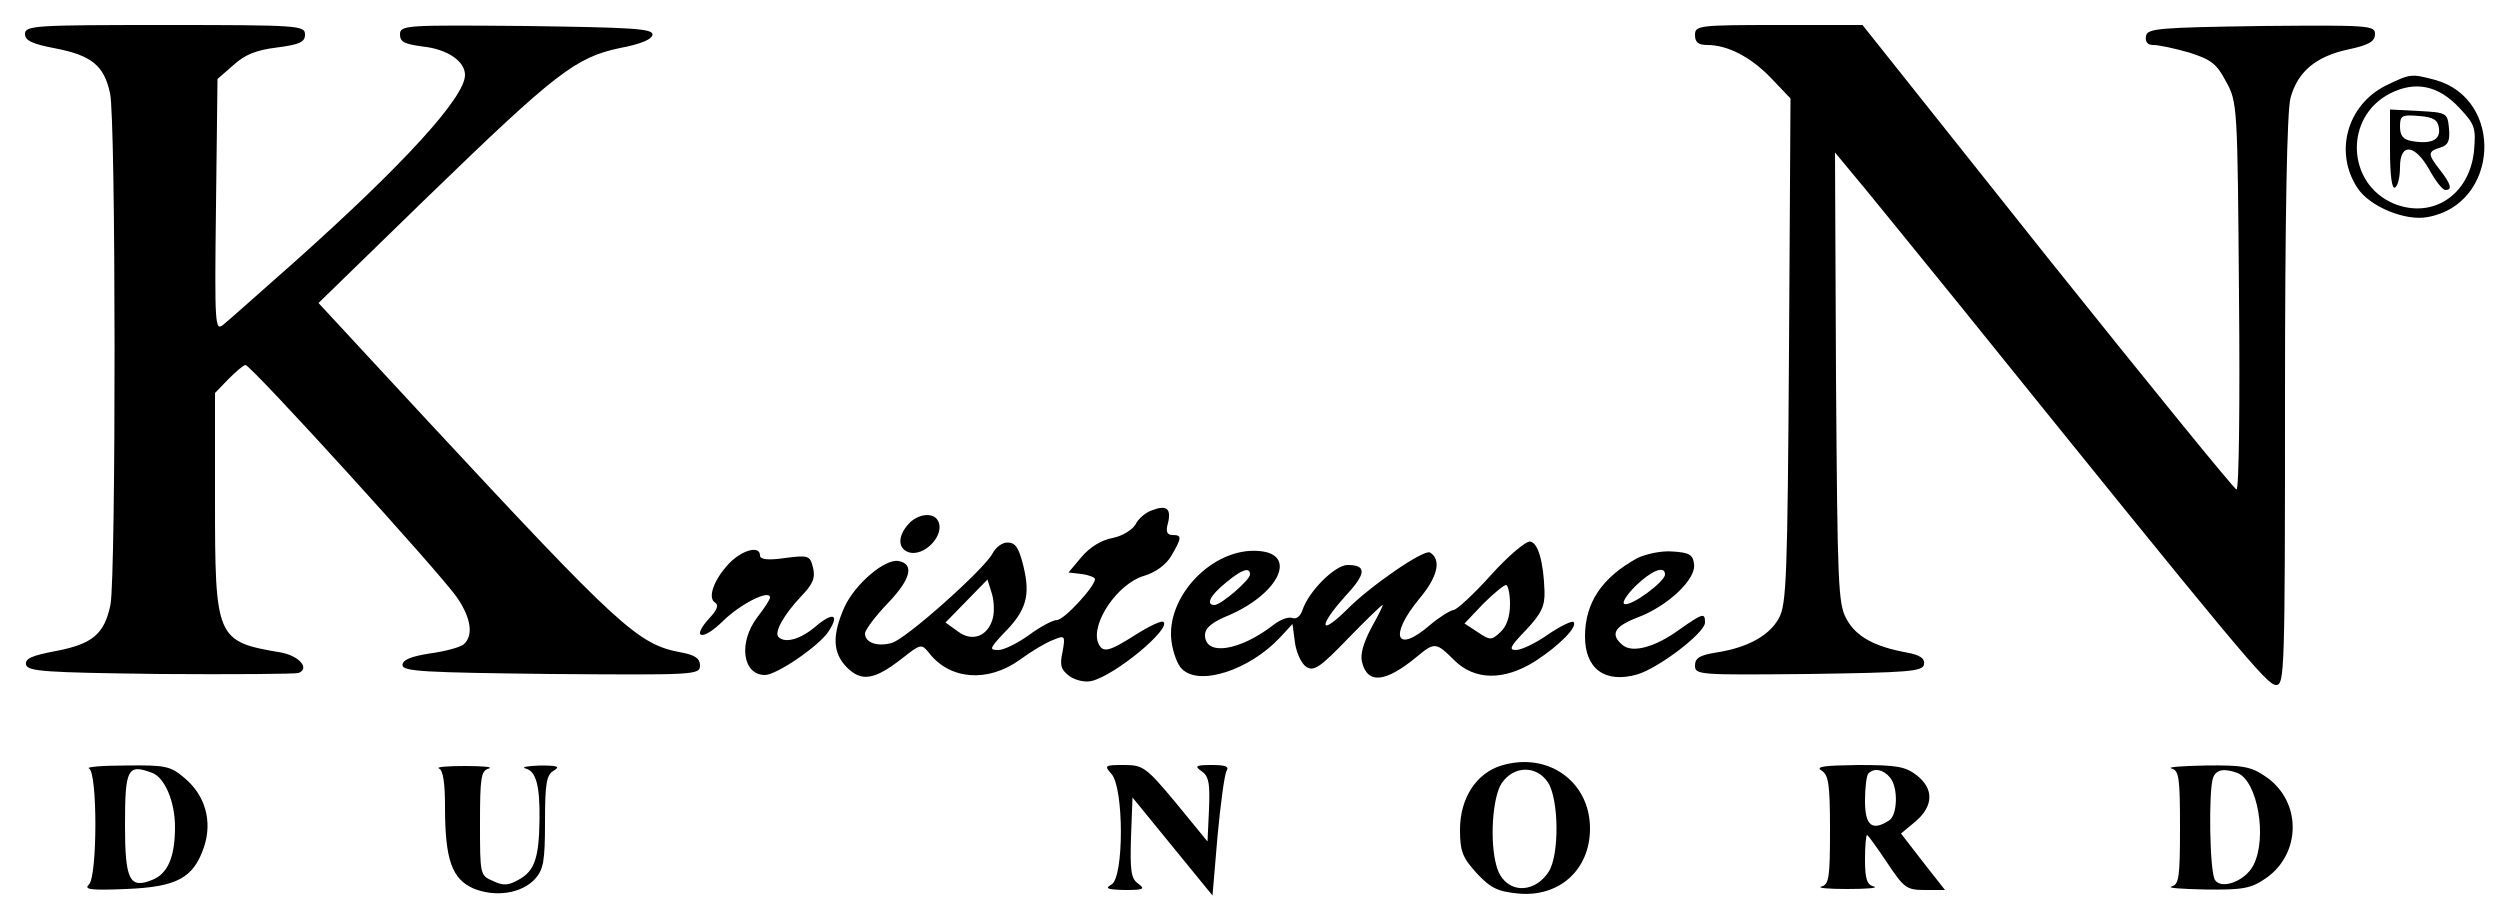 <?xml version="1.0" standalone="no"?>
<!DOCTYPE svg PUBLIC "-//W3C//DTD SVG 20010904//EN"
 "http://www.w3.org/TR/2001/REC-SVG-20010904/DTD/svg10.dtd">
<svg version="1.0" xmlns="http://www.w3.org/2000/svg"
 width="500pt" height="183pt" viewBox="0 0 500 183"
 preserveAspectRatio="xMidYMid meet">

<g transform="translate(0,183) scale(0.1,-0.1)"
fill="#000000" stroke="none">
<path d="M50 1762 c0 -13 14 -20 62 -29 71 -14 96 -34 108 -89 12 -49 12 -964
1 -1023 -12 -59 -36 -79 -109 -93 -48 -9 -62 -15 -60 -27 3 -14 37 -16 268
-19 146 -1 270 0 277 2 23 9 2 34 -35 41 -130 22 -132 27 -132 307 l0 212 27
28 c15 15 30 28 34 28 11 0 393 -420 423 -465 29 -42 33 -77 13 -94 -8 -6 -38
-14 -68 -18 -38 -6 -54 -13 -54 -23 0 -13 42 -15 298 -18 286 -2 297 -2 297
17 0 14 -10 21 -37 26 -87 16 -121 47 -513 469 l-213 230 219 213 c256 248
295 278 384 297 43 8 65 18 65 27 0 12 -43 14 -252 17 -242 2 -253 2 -253 -17
0 -15 9 -19 45 -24 49 -5 85 -29 85 -57 0 -45 -125 -181 -340 -373 -69 -61
-133 -118 -143 -126 -17 -14 -18 -5 -15 238 l3 253 32 28 c23 21 46 30 87 35
46 6 56 11 56 26 0 18 -12 19 -280 19 -261 0 -280 -1 -280 -18z"/>
<path d="M3390 1760 c0 -15 7 -20 25 -20 40 0 87 -24 128 -67 l38 -40 -3 -504
c-3 -453 -5 -507 -20 -535 -19 -35 -62 -59 -125 -69 -33 -5 -43 -11 -43 -26 0
-19 8 -19 227 -17 201 3 228 5 231 19 2 12 -7 19 -35 24 -65 12 -101 32 -120
67 -17 30 -18 70 -21 483 l-2 450 34 -41 c19 -22 112 -137 208 -255 572 -709
622 -769 640 -769 17 0 18 23 18 568 0 373 4 580 11 606 14 52 50 83 115 97
42 9 54 16 54 31 0 17 -11 18 -227 16 -208 -3 -228 -5 -231 -20 -2 -12 3 -18
15 -18 11 0 43 -7 71 -15 44 -14 55 -22 74 -58 23 -41 23 -50 26 -429 2 -214
0 -388 -5 -387 -4 0 -174 209 -378 464 l-370 465 -167 0 c-161 0 -168 -1 -168
-20z"/>
<path d="M4770 1658 c-76 -39 -102 -133 -55 -204 24 -37 96 -67 141 -58 142
26 153 235 15 274 -49 13 -50 13 -101 -12z m149 -44 c31 -33 33 -40 29 -86 -9
-88 -83 -137 -161 -105 -94 40 -99 173 -7 220 51 26 97 16 139 -29z"/>
<path d="M4780 1530 c0 -52 4 -79 10 -75 6 3 10 22 10 41 0 49 30 46 59 -6 12
-22 26 -40 32 -40 14 0 11 12 -11 40 -25 32 -25 37 1 45 16 5 19 14 17 38 -3
31 -4 32 -60 35 l-58 3 0 -81z m98 43 c3 -23 -16 -32 -55 -25 -17 3 -23 11
-23 29 0 22 4 24 38 21 29 -2 38 -8 40 -25z"/>
<path d="M2303 809 c-12 -4 -27 -17 -32 -28 -7 -11 -26 -23 -46 -27 -22 -4
-45 -18 -62 -38 l-26 -31 26 -3 c15 -2 27 -7 27 -10 0 -15 -62 -82 -76 -82 -8
0 -33 -13 -56 -30 -22 -16 -50 -30 -61 -30 -19 0 -18 3 10 33 46 46 54 76 40
134 -9 37 -16 48 -32 48 -11 0 -24 -10 -30 -22 -16 -31 -175 -173 -202 -179
-29 -8 -53 1 -53 19 0 7 21 35 46 61 46 48 53 78 21 84 -27 5 -87 -46 -108
-92 -25 -56 -24 -92 5 -121 29 -29 55 -25 110 18 38 30 39 30 55 10 42 -53
117 -58 180 -13 23 17 53 35 67 40 24 10 25 9 19 -24 -6 -27 -3 -36 15 -49 12
-8 31 -12 43 -9 47 11 159 104 144 118 -3 4 -28 -8 -55 -25 -55 -35 -67 -38
-76 -16 -14 39 39 117 91 133 24 7 45 22 56 41 21 36 21 41 2 41 -11 0 -14 7
-9 24 7 29 -3 37 -33 25z m-317 -214 c-9 -37 -41 -50 -70 -28 l-25 18 42 43
42 43 8 -26 c5 -14 6 -37 3 -50z"/>
<path d="M1817 782 c-21 -23 -22 -48 -1 -56 32 -12 77 36 59 64 -10 16 -40 12
-58 -8z"/>
<path d="M2982 680 c-35 -39 -69 -70 -75 -70 -7 -1 -28 -14 -47 -30 -68 -59
-83 -22 -21 53 37 44 44 78 21 92 -12 7 -120 -67 -167 -115 -55 -54 -56 -32
-3 27 43 46 44 63 5 63 -25 0 -78 -53 -90 -90 -4 -12 -12 -19 -20 -16 -8 3
-24 -3 -37 -13 -68 -53 -138 -64 -138 -21 0 14 14 26 49 40 100 44 136 122 59
128 -92 8 -187 -91 -175 -181 3 -22 12 -47 21 -55 35 -35 135 -2 196 63 l25
27 5 -38 c3 -20 13 -42 23 -48 15 -9 27 -1 83 57 36 37 67 67 69 67 2 0 -8
-20 -22 -45 -16 -30 -23 -54 -19 -69 11 -45 47 -41 109 10 36 30 39 30 75 -6
41 -41 100 -42 163 -2 49 32 85 69 76 78 -3 3 -26 -8 -51 -25 -24 -17 -53 -31
-64 -31 -15 0 -12 7 20 40 31 33 38 48 37 78 -2 59 -13 97 -29 99 -8 1 -44
-29 -78 -67z m-482 1 c0 -11 -58 -61 -71 -61 -18 0 -9 19 22 44 32 27 49 33
49 17z m520 -59 c0 -26 -7 -45 -19 -56 -18 -17 -21 -17 -46 0 l-26 17 37 39
c21 21 42 38 46 38 4 0 8 -17 8 -38z"/>
<path d="M1458 703 c-31 -33 -43 -69 -28 -78 8 -5 4 -15 -10 -30 -39 -42 -16
-48 25 -8 35 35 95 65 95 48 0 -4 -11 -21 -25 -39 -39 -51 -30 -116 15 -116
23 0 108 58 127 87 23 35 9 40 -27 9 -30 -25 -60 -33 -73 -20 -9 9 10 44 45
81 24 25 29 37 24 58 -6 24 -9 25 -56 19 -34 -5 -50 -3 -50 5 0 21 -36 11 -62
-16z"/>
<path d="M3275 714 c-71 -39 -105 -89 -105 -157 0 -65 40 -94 104 -76 42 12
136 83 136 104 0 20 -4 19 -51 -14 -48 -35 -94 -48 -114 -31 -25 21 -17 37 30
55 61 23 118 77 113 107 -2 19 -10 23 -43 25 -22 2 -53 -5 -70 -13z m55 -33
c0 -14 -67 -64 -81 -59 -6 2 4 18 22 36 32 31 59 42 59 23z"/>
<path d="M3003 299 c-50 -15 -83 -65 -83 -128 0 -44 5 -56 33 -87 28 -30 42
-37 83 -41 82 -8 144 47 144 130 0 94 -84 154 -177 126z m93 -34 c22 -34 23
-146 1 -179 -32 -48 -90 -41 -104 12 -14 49 -8 137 10 165 24 36 70 37 93 2z"/>
<path d="M178 293 c17 -7 17 -214 0 -232 -11 -10 3 -12 74 -9 102 4 135 22
156 84 17 51 3 103 -39 138 -28 24 -38 26 -117 25 -48 0 -81 -3 -74 -6z m127
-9 c25 -10 45 -58 45 -108 0 -61 -15 -94 -46 -106 -45 -18 -54 0 -54 110 0
113 5 123 55 104z"/>
<path d="M878 293 c8 -3 12 -28 12 -76 0 -107 14 -145 57 -164 44 -18 96 -10
123 19 17 19 20 36 20 114 0 78 3 95 18 103 13 8 7 10 -28 10 -25 -1 -38 -3
-29 -6 21 -5 29 -34 28 -103 -1 -76 -10 -102 -41 -119 -21 -12 -31 -13 -52 -3
-26 11 -26 13 -26 116 0 91 2 105 18 109 9 3 -12 5 -48 5 -36 0 -59 -2 -52 -5z"/>
<path d="M2223 282 c25 -28 25 -207 0 -221 -14 -8 -9 -10 26 -11 39 0 42 2 27
13 -14 10 -16 26 -14 92 l3 80 80 -98 80 -98 10 118 c6 65 14 124 18 131 6 9
-2 12 -29 12 -33 0 -36 -2 -20 -13 14 -10 16 -25 14 -76 l-3 -64 -63 77 c-60
72 -66 76 -104 76 -39 0 -40 -1 -25 -18z"/>
<path d="M3643 289 c14 -9 17 -26 17 -119 0 -95 -2 -109 -17 -113 -10 -3 14
-5 52 -5 39 0 62 2 53 5 -14 3 -18 15 -18 54 0 27 2 49 4 49 2 0 20 -25 40
-55 34 -51 39 -55 76 -55 l40 0 -44 56 -44 57 29 24 c36 31 37 65 3 92 -23 18
-40 21 -118 21 -67 -1 -86 -3 -73 -11z m137 -14 c17 -20 15 -76 -2 -86 -34
-22 -48 -10 -48 39 0 27 3 52 7 55 11 12 30 8 43 -8z"/>
<path d="M4343 293 c15 -4 17 -18 17 -118 0 -100 -2 -114 -17 -118 -10 -3 21
-5 68 -6 74 -1 91 2 120 22 72 49 73 155 0 204 -29 20 -46 23 -120 22 -47 -1
-78 -3 -68 -6z m132 -9 c40 -16 60 -129 32 -184 -16 -32 -64 -50 -77 -30 -11
17 -13 179 -4 204 6 17 22 20 49 10z"/>
</g>
</svg>
